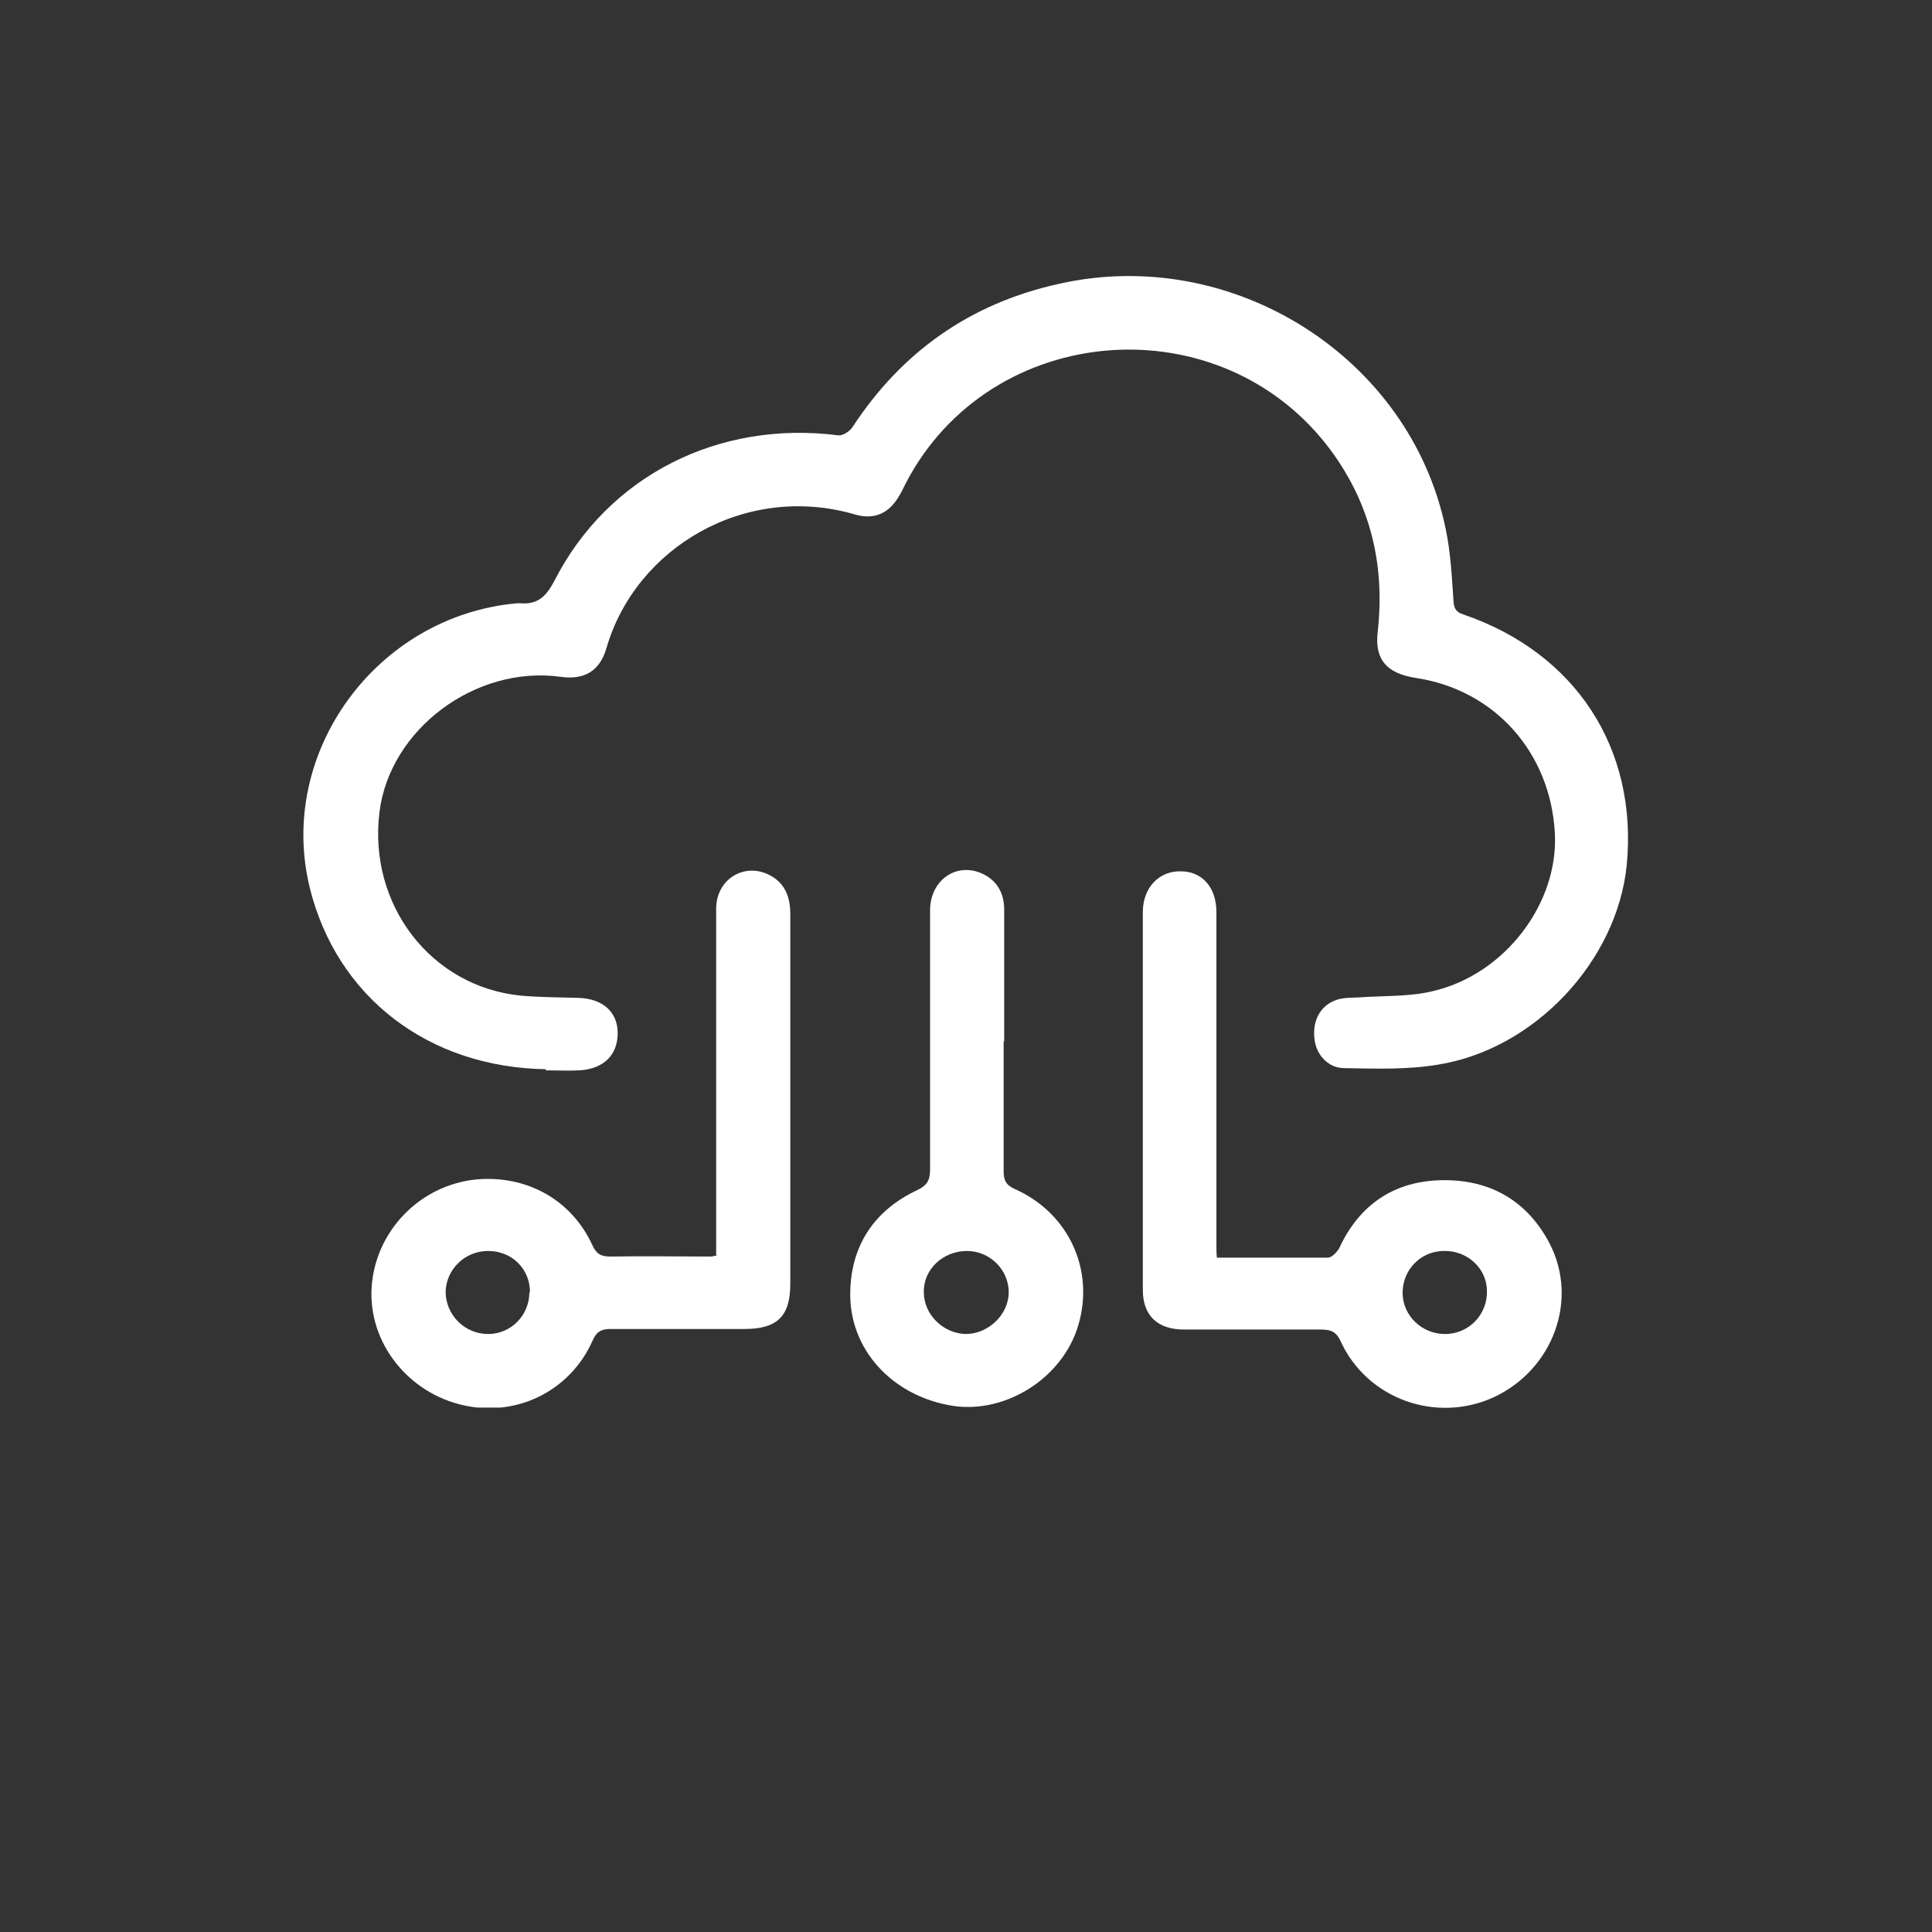 <svg width="70" height="70" viewBox="0 0 70 70" fill="none" xmlns="http://www.w3.org/2000/svg">
<rect x="0" y="0" width="70" height="70" fill="#333333" stroke="none"/>
<g clip-path="url(#clip0_10650_17607)">
<path d="M19.797 38.74C15.532 38.68 12.21 36.135 11.226 32.176C10.016 27.268 13.645 22.3 18.751 21.856C18.751 21.856 18.792 21.856 18.812 21.856C19.468 21.916 19.776 21.634 20.084 21.048C22.031 17.23 26.05 15.211 30.397 15.776C30.541 15.776 30.787 15.635 30.889 15.473C32.673 12.747 35.154 10.99 38.373 10.283C44.647 8.869 51.086 12.928 52.377 19.149C52.562 20.018 52.603 20.906 52.664 21.795C52.685 22.058 52.767 22.179 53.013 22.26C57.093 23.653 59.349 27.127 58.939 31.348C58.59 34.822 55.597 38.033 52.07 38.579C50.963 38.761 49.835 38.72 48.707 38.7C48.092 38.7 47.661 38.175 47.62 37.589C47.559 36.943 47.867 36.398 48.461 36.216C48.728 36.135 49.015 36.155 49.281 36.135C50.163 36.074 51.065 36.115 51.906 35.913C54.53 35.307 56.478 32.722 56.335 30.177C56.171 27.248 54.141 24.986 51.291 24.562C50.266 24.401 49.794 23.916 49.917 22.886C50.184 20.502 49.671 18.301 48.236 16.342C44.278 10.969 35.892 11.595 32.816 17.513C32.734 17.675 32.673 17.816 32.571 17.978C32.222 18.584 31.689 18.846 30.992 18.644C26.993 17.473 23.016 19.856 21.97 23.492C21.724 24.32 21.17 24.643 20.309 24.522C17.233 24.098 14.117 26.42 13.748 29.43C13.338 32.782 15.614 35.751 18.874 36.074C19.571 36.135 20.268 36.135 20.945 36.155C21.826 36.175 22.38 36.66 22.38 37.428C22.38 38.215 21.888 38.72 21.006 38.781C20.596 38.801 20.166 38.781 19.756 38.781L19.797 38.74Z" fill="white"/>
<path d="M25.948 45.446C25.948 44.678 25.948 43.951 25.948 43.224C25.948 39.791 25.948 36.357 25.948 32.924C25.948 31.853 26.973 31.227 27.895 31.712C28.47 32.015 28.634 32.54 28.634 33.126C28.634 35.024 28.634 36.923 28.634 38.821C28.634 41.386 28.634 43.951 28.634 46.516C28.634 47.688 28.162 48.152 26.973 48.152C25.353 48.152 23.753 48.152 22.134 48.152C21.806 48.152 21.621 48.233 21.478 48.556C20.657 50.434 18.628 51.404 16.639 50.879C14.629 50.354 13.255 48.455 13.481 46.456C13.707 44.416 15.408 42.82 17.459 42.719C19.222 42.638 20.739 43.547 21.457 45.102C21.601 45.426 21.765 45.527 22.113 45.527C23.323 45.506 24.533 45.527 25.763 45.527C25.804 45.527 25.865 45.506 25.968 45.486L25.948 45.446ZM19.202 46.819C19.202 45.971 18.546 45.325 17.684 45.325C16.844 45.325 16.167 45.991 16.146 46.799C16.146 47.647 16.844 48.334 17.684 48.334C18.525 48.334 19.181 47.647 19.181 46.819H19.202Z" fill="white"/>
<path d="M44.093 45.567C45.467 45.567 46.8 45.567 48.112 45.567C48.256 45.567 48.44 45.365 48.522 45.224C49.261 43.628 50.532 42.78 52.275 42.76C54.017 42.739 55.35 43.527 56.15 45.062C57.196 47.102 56.273 49.606 54.141 50.616C52.049 51.586 49.548 50.697 48.584 48.617C48.42 48.253 48.235 48.172 47.846 48.172C46.206 48.172 44.545 48.172 42.904 48.172C41.941 48.172 41.407 47.667 41.407 46.738C41.407 42.174 41.407 37.609 41.407 33.045C41.407 32.156 42.002 31.55 42.781 31.57C43.56 31.57 44.073 32.156 44.073 33.045C44.073 37.084 44.073 41.103 44.073 45.143C44.073 45.284 44.073 45.405 44.093 45.607V45.567ZM50.819 46.839C50.819 47.667 51.516 48.334 52.357 48.334C53.218 48.334 53.895 47.627 53.874 46.779C53.874 45.951 53.156 45.304 52.316 45.325C51.475 45.325 50.819 46.011 50.819 46.839Z" fill="white"/>
<path d="M36.364 37.73C36.364 39.306 36.364 40.881 36.364 42.437C36.364 42.76 36.446 42.941 36.774 43.083C38.721 43.951 39.665 46.011 39.07 48.011C38.516 49.909 36.466 51.222 34.539 50.939C32.324 50.596 30.745 48.879 30.807 46.779C30.848 45.102 31.689 43.85 33.226 43.123C33.616 42.941 33.698 42.739 33.698 42.356C33.698 39.225 33.698 36.115 33.698 32.984C33.698 31.873 34.682 31.207 35.625 31.671C36.158 31.934 36.384 32.398 36.384 32.964C36.384 34.56 36.384 36.135 36.384 37.73H36.364ZM34.99 48.334C35.81 48.334 36.548 47.627 36.548 46.819C36.548 46.011 35.871 45.325 35.031 45.325C34.17 45.325 33.452 45.991 33.472 46.819C33.472 47.627 34.17 48.314 34.99 48.334Z" fill="white"/>
</g>
<defs>
<clipPath id="clip0_10650_17607">
<rect width="48" height="41" fill="white" transform="translate(11 10)"/>
</clipPath>
</defs>
</svg>
